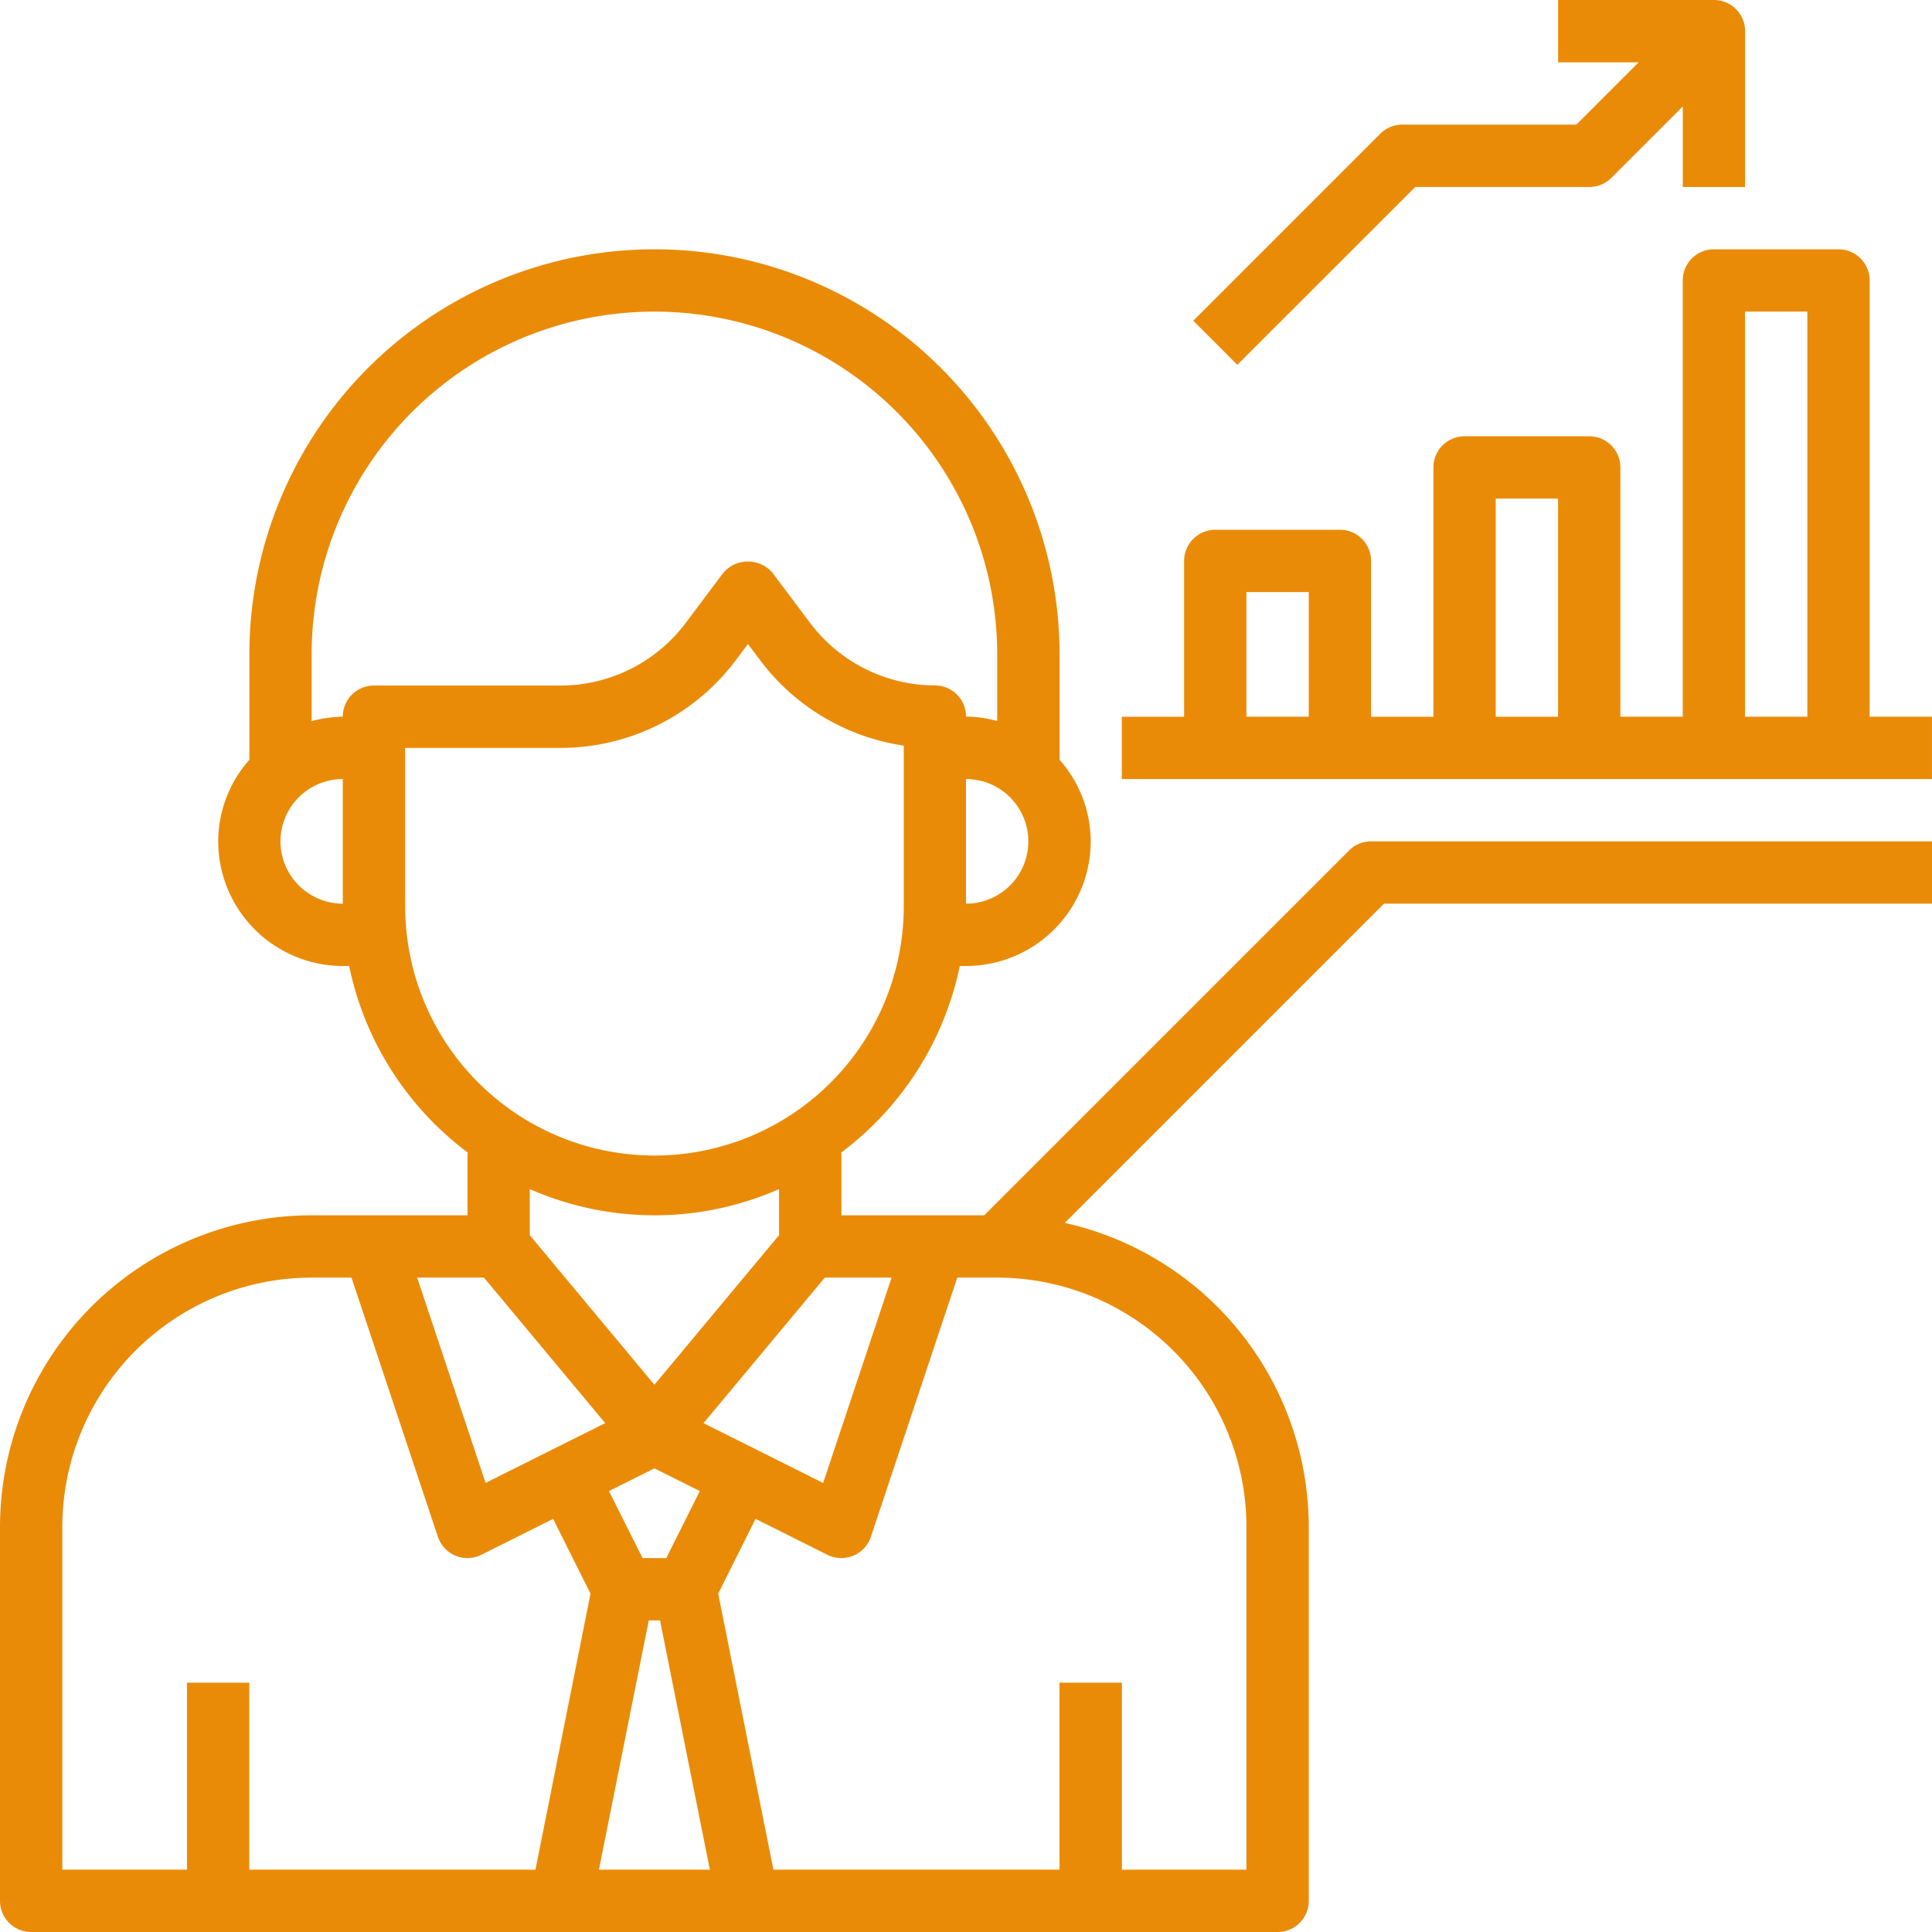 <svg xmlns="http://www.w3.org/2000/svg" width="75.77" height="75.77" viewBox="0 0 75.77 75.77">
  <g id="_006-increase" data-name="006-increase" transform="translate(0 0)">
    <path id="Path_10060" data-name="Path 10060" d="M53.908,32.578,39.6,46.885H34V44.441h-.032a12.228,12.228,0,0,0,4.673-7.333h.247a4.893,4.893,0,0,0,4.888-4.888,4.842,4.842,0,0,0-1.222-3.2V24.887a15.887,15.887,0,1,0-31.774,0V29.02a4.842,4.842,0,0,0-1.222,3.2,4.893,4.893,0,0,0,4.888,4.888h.247a12.228,12.228,0,0,0,4.673,7.333h-.032v2.444h-6.11A12.235,12.235,0,0,0,1,59.106V73.771a1.221,1.221,0,0,0,1.222,1.222H51.106a1.221,1.221,0,0,0,1.222-1.222V59.106a12.237,12.237,0,0,0-9.569-11.923L55.278,34.664H76.77V32.22h-22A1.217,1.217,0,0,0,53.908,32.578ZM19.98,49.329l4.756,5.707-4.692,2.345L17.36,49.329Zm6.464,13.443h.441l1.955,9.777H24.489Zm.687-2.444H26.2L24.882,57.7l1.782-.891,1.782.891Zm1.46-5.292,4.756-5.707h2.62l-2.685,8.054ZM38.885,34.664V29.776a2.444,2.444,0,1,1,0,4.888ZM12,32.22a2.447,2.447,0,0,1,2.444-2.444v4.888A2.447,2.447,0,0,1,12,32.22Zm2.444-4.888a4.814,4.814,0,0,0-1.222.174V24.887a13.443,13.443,0,0,1,26.886,0V27.5a4.814,4.814,0,0,0-1.222-.174,1.221,1.221,0,0,0-1.222-1.222,6.139,6.139,0,0,1-4.888-2.445l-1.467-1.955a1.269,1.269,0,0,0-1.955,0l-1.467,1.957A6.141,6.141,0,0,1,23,26.109H15.665a1.221,1.221,0,0,0-1.222,1.222Zm2.444,7.333v-6.11H23a8.6,8.6,0,0,0,6.844-3.422l.489-.653.489.651a8.6,8.6,0,0,0,5.622,3.334v6.2a9.777,9.777,0,1,1-19.553,0Zm9.777,12.221a12.135,12.135,0,0,0,4.888-1.028v1.807l-4.888,5.866-4.888-5.866V45.857A12.135,12.135,0,0,0,26.664,46.885ZM3.444,59.106a9.788,9.788,0,0,1,9.777-9.777h1.564l3.388,10.163a1.223,1.223,0,0,0,.69.742,1.2,1.2,0,0,0,.468.094,1.224,1.224,0,0,0,.546-.128l2.817-1.409,1.465,2.932L22,72.549H10.777V65.216H8.333v7.333H3.444Zm46.439,0V72.549H45V65.216H42.551v7.333H31.332L29.167,61.722l1.465-2.932L33.449,60.2a1.233,1.233,0,0,0,.547.128,1.22,1.22,0,0,0,1.159-.835l3.388-10.164h1.564A9.788,9.788,0,0,1,49.884,59.106Z" transform="translate(-1 0.777)" fill="#ea8b07"/>
    <path id="Path_10061" data-name="Path 10061" d="M66.33,27.331V10.222A1.221,1.221,0,0,0,65.108,9H60.22A1.221,1.221,0,0,0,59,10.222V27.331H56.553V17.555a1.221,1.221,0,0,0-1.222-1.222H50.443a1.221,1.221,0,0,0-1.222,1.222v9.777H46.777v-6.11A1.221,1.221,0,0,0,45.555,20H40.666a1.221,1.221,0,0,0-1.222,1.222v6.11H37v2.444H68.774V27.331ZM61.442,11.444h2.444V27.331H61.442Zm-9.777,7.333h2.444v8.555H51.665Zm-9.777,3.666h2.444v4.888H41.888Z" transform="translate(6.995 0.777)" fill="#ea8b07"/>
    <path id="Path_10062" data-name="Path 10062" d="M48,8.333h6.827a1.217,1.217,0,0,0,.864-.358l2.8-2.8v3.16h2.444V2.222A1.221,1.221,0,0,0,59.71,1H53.6V3.444h3.16L54.316,5.888H47.49a1.217,1.217,0,0,0-.864.358l-7.333,7.333,1.728,1.728Z" transform="translate(7.505 -1)" fill="#ea8b07"/>
  </g>
</svg>
